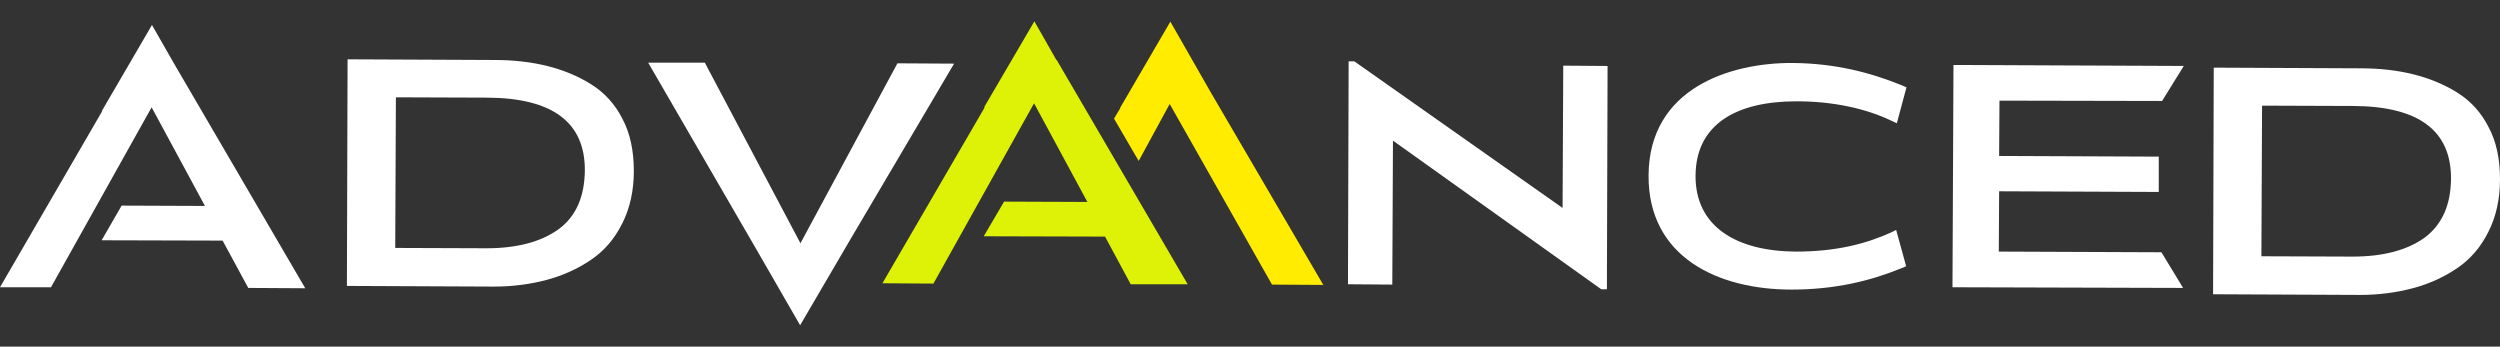 <?xml version="1.0" encoding="utf-8"?>
<!-- Generator: Adobe Illustrator 25.4.1, SVG Export Plug-In . SVG Version: 6.00 Build 0)  -->
<svg version="1.1" id="Modalità_Isolamento" xmlns="http://www.w3.org/2000/svg" xmlns:xlink="http://www.w3.org/1999/xlink"
	 x="0px" y="0px" viewBox="0 0 750.2 104" style="enable-background:new 0 0 750.2 104;" xml:space="preserve">
<rect x="0" y="0" width="750.2" height="104" fill="#333333" stroke="none"/>
<style type="text/css">
	.st0{fill:#FFFFFF;}
	.st1{fill:#DDF207;}
	.st2{fill:#FFEC00;}
</style>
<g>
	<g>
		<polygon class="st0" points="286.3,19.1 269.3,19 240.2,73 211.5,18.8 194.5,18.8 226.9,74.7 240.1,97.6 255.2,71.8 255.2,71.8 		
			"/>
	</g>
	<g>
		<polygon class="st1" points="317,18 310.4,6.4 295.3,32.2 295.5,32.2 264.8,85 280.1,85.1 310.3,31 326.3,60.6 301.3,60.5 
			295.2,70.9 331.6,71 339.3,85.3 356.4,85.3 317.1,18 		"/>
	</g>
	<g>
		<polygon class="st0" points="599.8,75.5 599.9,57.4 647.8,57.6 647.8,47 599.9,46.8 600,30.2 648.8,30.3 655.3,19.8 586.2,19.5 
			585.9,86.2 655.1,86.4 648.6,75.7 		"/>
	</g>
	<g>
		<path class="st0" d="M567.6,69.7c-7.5,3.4-16.4,5.8-28.7,5.8c-17.7-0.1-30.2-7.4-30.1-22.8c0.1-15.4,12.2-22.3,30.3-22.3
			c11.1,0,20.9,2.2,28.4,5.8l1.7,0.8l2.9-10.8l-1.9-0.8c-9-3.6-19.4-6.4-32.3-6.5c-18.6-0.1-43.1,7.5-43.2,33.8
			c-0.1,24.6,21,34.2,42.9,34.2c13,0,23.6-2.6,32.7-6.3l1.7-0.7L569,69L567.6,69.7z"/>
	</g>
	<g>
		<polygon class="st0" points="468.9,62.4 406.4,18.4 404.7,18.4 404.5,85.3 417.8,85.4 418,42.2 480.5,86.8 482.2,86.8 482.4,19.8 
			469.1,19.7 		"/>
	</g>
	<g>
		<polygon class="st2" points="351.2,6.5 336.1,32.4 336.2,32.4 334.3,35.6 341.7,48.3 351,31.2 381.7,85.4 397.1,85.5 363.2,27.5 
					"/>
	</g>
	<g>
		<polygon class="st0" points="52.3,19.2 45.6,7.5 30.5,33.4 30.7,33.3 0,86.2 15.3,86.2 45.5,32.2 61.5,61.8 36.5,61.7 30.5,72.1 
			66.8,72.2 74.5,86.4 91.6,86.5 52.3,19.2 		"/>
	</g>
	<g>
		<path class="st0" d="M190.2,51.3c0,6-1.2,11.3-3.5,15.8c-2.3,4.6-5.4,8.2-9.4,10.9c-4,2.7-8.4,4.7-13.3,6c-4.9,1.3-10.2,2-15.8,2
			l-44.1-0.2l0.2-68l44.1,0.2c5.7,0,11,0.6,15.8,1.8c4.8,1.2,9.2,3,13.2,5.5c4,2.5,7.2,6,9.4,10.4C189.1,40,190.2,45.3,190.2,51.3z
			 M175.5,51.2c0.1-14.5-9.7-21.8-29.3-21.9l-27.4-0.1l-0.2,45.2l27.4,0.1c9.1,0,16.3-1.9,21.6-5.7C172.8,65,175.4,59.1,175.5,51.2z
			"/>
	</g>
	<g>
		<path class="st0" d="M750.2,53.8c0,6-1.2,11.3-3.5,15.8c-2.3,4.6-5.4,8.2-9.4,10.9c-4,2.7-8.4,4.7-13.3,6c-4.9,1.3-10.2,2-15.8,2
			l-44.1-0.2l0.2-68l44.1,0.2c5.7,0,11,0.6,15.8,1.8c4.8,1.2,9.2,3,13.2,5.5c4,2.5,7.2,6,9.4,10.4C749.1,42.5,750.2,47.7,750.2,53.8
			z M735.5,53.7c0.1-14.5-9.7-21.8-29.3-21.9l-27.4-0.1l-0.2,45.2L706,77c9.1,0,16.3-1.9,21.6-5.7C732.8,67.4,735.4,61.6,735.5,53.7
			z"/>
	</g>
</g>
</svg>
